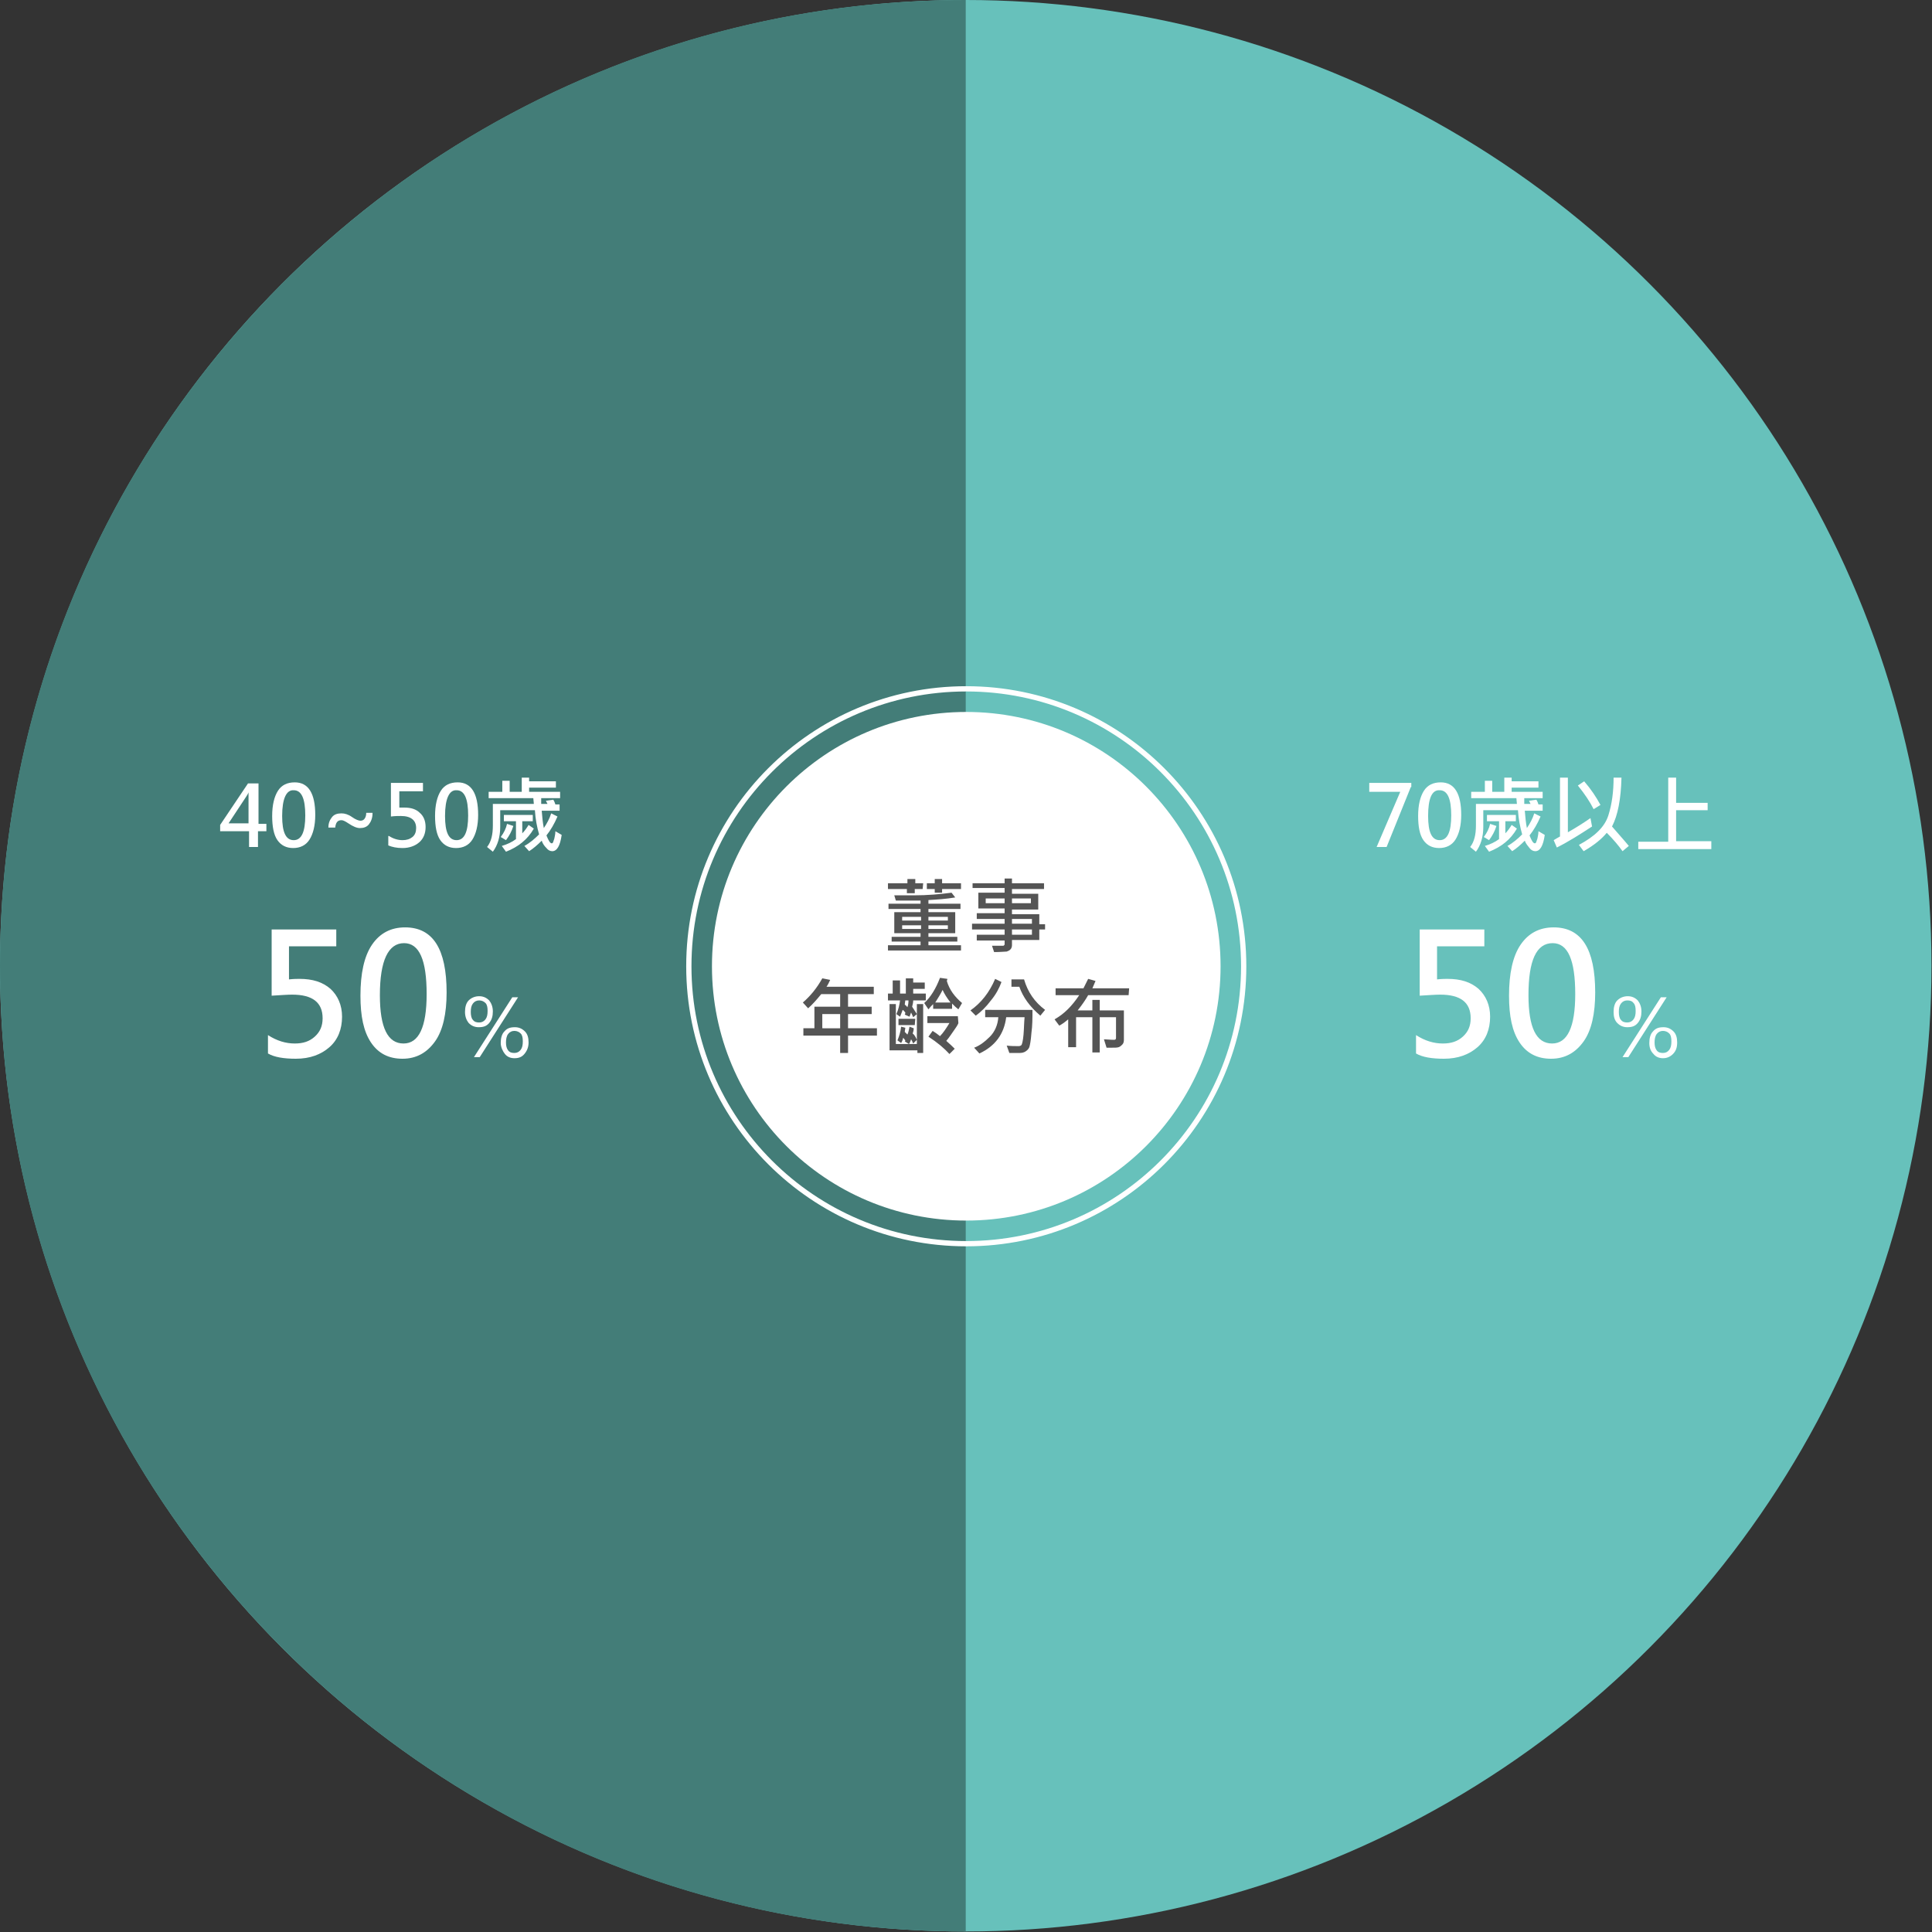 <?xml version="1.0" encoding="utf-8"?>
<!-- Generator: Adobe Illustrator 27.0.0, SVG Export Plug-In . SVG Version: 6.00 Build 0)  -->
<svg version="1.1" id="圖層_1" xmlns="http://www.w3.org/2000/svg" xmlns:xlink="http://www.w3.org/1999/xlink" x="0px" y="0px"
	 viewBox="0 0 367.7 367.7" style="enable-background:new 0 0 367.7 367.7;" xml:space="preserve">
<rect x="0" y="0" width="367.7" height="367.7" fill="#333333" stroke="none"/>
<style type="text/css">
	.st0{fill:#67C1BB;}
	.st1{fill:#437D78;}
	.st2{fill:#FFFFFF;}
	.st3{fill:none;stroke:#FFFFFF;stroke-miterlimit:10;}
	.st4{fill:#555555;}
</style>
<circle class="st0" cx="183.8" cy="183.8" r="183.8"/>
<path class="st1" d="M183.8,367.6C82.3,367.6,0,285.3,0,183.8C0,82.3,82.3,0,183.8,0V367.6z"/>
<circle class="st2" cx="183.9" cy="183.9" r="48.4"/>
<circle class="st3" cx="183.9" cy="183.9" r="52.8"/>
<g>
	<path class="st4" d="M175.6,169.2h-1.5v0.8h-1.5v-0.8H169v-1.1h3.7v-0.8h1.5v0.8h1.5L175.6,169.2L175.6,169.2z M182.9,180.9H169v-1
		h6.2v-0.7h-5.5v-0.9h5.5v-0.7h-5v-4h5V173h-6.1v-1h6.1v-0.6c-0.7,0-1.4,0-2.1,0c-0.9,0-1.8,0-2.6,0l-0.3-1c2.2,0,3.4,0,3.8,0
		c2.5,0,4.8-0.2,7.1-0.5l0.7,0.9c-1.8,0.3-3.4,0.4-5.1,0.5v0.7h6.1v1h-6.1v0.6h5.1v4h-5.1v0.7h5.5v0.9h-5.5v0.7h6.2L182.9,180.9
		L182.9,180.9z M175.3,175.2v-0.7h-3.6v0.7H175.3z M175.3,176.8v-0.7h-3.6v0.7H175.3z M182.9,169.2h-3.6v0.7h-1.4v-0.7h-1.5v-1.1
		h1.5v-0.8h1.4v0.8h3.6V169.2z M180.4,175.2v-0.7h-3.7v0.7H180.4z M180.4,176.8v-0.7h-3.7v0.7H180.4z"/>
	<path class="st4" d="M198.9,176.9h-1.1v2h-5.2v1c0,0.3-0.1,0.6-0.3,0.8s-0.4,0.3-0.7,0.4c-0.3,0-1.1,0.1-2.4,0.1l-0.4-1.2h2.1
		c0.1,0,0.1,0,0.2-0.1c0.1-0.1,0.1-0.1,0.1-0.2V179h-5.3v-1.1h5.3v-1H185v-1.1h6.2v-0.9h-5.3v-1.1h5.3v-0.9h-5v-3h5V169h-6.1v-0.9
		h6.1v-0.9h1.4v0.9h6.1v1.1h-6.1v0.9h5v3h-5v0.9h5.2v1.9h1.1V176.9z M191.2,171.9V171h-3.6v0.9H191.2z M196.2,171.9V171h-3.6v0.9
		H196.2z M196.4,175.8v-0.9h-3.8v0.9H196.4z M196.4,177.9v-1h-3.8v1H196.4z"/>
	<path class="st4" d="M166.9,197.1h-5.5v3.3h-1.5v-3.3h-7v-1.4h2.1v-4.1h4.9v-2.4h-3.6c-0.9,1.1-1.7,2-2.5,2.7l-1-1.1
		c1.5-1.3,2.7-2.8,3.7-4.6l1.5,0.3c-0.2,0.4-0.4,0.9-0.7,1.3h9v1.4h-4.9v2.4h4.5v1.4h-4.5v2.7h5.5V197.1z M159.9,195.7V193h-3.4v2.7
		H159.9z"/>
	<path class="st4" d="M176.2,190.4h-2.4c0,0.4-0.1,0.8-0.2,1.2c0.3,0.5,0.6,0.9,0.9,1.4l-0.7,0.6c-0.1-0.2-0.2-0.5-0.4-0.9l-0.3,0.8
		l-0.9-0.4c0.1-0.2,0.1-0.3,0.1-0.4c-0.2-0.2-0.3-0.4-0.5-0.5c-0.2,0.6-0.4,1-0.5,1.3l-0.7-0.5c0.4-0.9,0.6-1.8,0.7-2.6H169v-1.3
		h0.9v-2.5h1.4v2.5h1.1v-2.9h1.4v0.8h2.2v1.2h-2.2v0.9h2.4L176.2,190.4L176.2,190.4z M175.8,200.4h-1.2v-0.5h-5.3v-8.8h1.2v7.6h4
		v-7.6h1.2v9.3H175.8z M174.5,197.9l-0.7,0.7c-0.1-0.2-0.2-0.5-0.4-0.8c-0.1,0.3-0.2,0.6-0.4,0.9l-0.8-0.5c0.1-0.1,0.1-0.2,0.1-0.2
		c-0.2-0.2-0.3-0.4-0.4-0.5c-0.1,0.4-0.2,0.7-0.4,1l-0.7-0.5c0.3-0.7,0.6-1.6,0.7-2.6l0.8,0.2c0,0.2-0.1,0.5-0.1,0.8
		c0.1,0.1,0.3,0.3,0.5,0.5c0.2-0.4,0.3-1,0.4-1.5l0.8,0.3c0,0.4-0.1,0.7-0.2,1C174,196.9,174.3,197.4,174.5,197.9z M174.1,195.1H171
		v-1.2h3.2L174.1,195.1L174.1,195.1z M172.9,190.4h-0.6c0,0.2-0.1,0.5-0.1,0.8c0.1,0.1,0.3,0.2,0.5,0.5
		C172.9,191.1,172.9,190.7,172.9,190.4z M183.1,190.9l-0.7,1.2c-0.4-0.3-0.7-0.6-1.2-1.1v1h-3.6v-0.9c-0.3,0.3-0.6,0.6-0.9,1
		l-0.8-1.2c1.2-1.1,2.2-2.7,3-4.8l1.4,0.2c0,0.2-0.1,0.3-0.1,0.4C180.7,188.4,181.7,189.7,183.1,190.9z M182.4,194.7
		c0,0.1-0.2,0.5-0.7,1.2s-1,1.5-1.6,2.2c0.7,0.6,1.2,1.1,1.6,1.5l-1,1c-1-1.1-2.3-2.2-4-3.3l0.8-1.1c0.5,0.3,0.9,0.6,1.4,1
		c0.6-0.6,1.2-1.5,1.8-2.5h-4.2v-1.3h5.8L182.4,194.7L182.4,194.7z M180.9,190.8c-0.7-0.9-1.2-1.7-1.5-2.4c-0.4,0.8-0.9,1.6-1.4,2.4
		H180.9z"/>
	<path class="st4" d="M190.6,186.9c-0.4,1.1-1,2.3-2,3.5c-0.9,1.2-1.9,2.2-2.9,2.9l-1-1c2-1.4,3.6-3.4,4.7-6L190.6,186.9z
		 M196.5,192.2c0,1.5,0,3-0.2,4.4c-0.1,1.5-0.3,2.4-0.4,2.7c-0.1,0.3-0.4,0.6-0.7,0.8s-0.7,0.3-1.1,0.3c-1,0-1.7,0-2,0l-0.5-1.4
		c0.8,0.1,1.5,0.1,2.3,0.1c0.2,0,0.4-0.1,0.5-0.2s0.3-0.8,0.4-2s0.1-2.3,0.2-3.3h-3.5c-0.4,3.2-2.1,5.5-5.1,6.9l-1-1.1
		c1.1-0.4,2.1-1.2,3-2.1s1.5-2.2,1.6-3.7h-2.5v-1.4H196.5z M198.9,192.2l-0.9,1.1c-2-1.7-3.3-3.5-4-5.5h-1.5v-1.4h2.4
		C195.6,188.8,196.9,190.7,198.9,192.2z"/>
	<path class="st4" d="M214.8,189.4h-7.7c-0.5,0.9-1.2,1.9-2,2.9h2.8v-2h1.4v2h4.6v5.6c0,0.4-0.1,0.7-0.3,0.9s-0.4,0.4-0.7,0.5
		s-0.7,0.1-1.4,0.1c-0.3,0-0.6,0-0.9,0l-0.5-1.6c0.5,0,1.2,0.1,1.9,0.1c0.3,0,0.4-0.1,0.4-0.4v-3.9h-3.1v6.7h-1.4v-6.7h-3.1v5.7
		h-1.5V194c-0.7,0.6-1.3,1-1.7,1.2l-0.9-1.2c1.8-1,3.3-2.5,4.7-4.6h-4.5v-1.3h5.3c0.2-0.4,0.5-1,0.9-1.8l1.4,0.4
		c-0.2,0.5-0.4,0.9-0.6,1.4h7L214.8,189.4L214.8,189.4z"/>
</g>
<g>
	<path class="st2" d="M268.5,149.8l-4.6,11.4h-1.9l4.5-10.5h-5.9V149h8V149.8z"/>
	<path class="st2" d="M269.9,155.3c0-2.1,0.4-3.7,1.1-4.8c0.7-1.1,1.8-1.6,3.2-1.6c2.6,0,3.9,2.1,3.9,6.2c0,2-0.4,3.6-1.1,4.7
		s-1.8,1.6-3.1,1.6c-1.3,0-2.3-0.5-3-1.5S269.9,157.3,269.9,155.3z M271.8,155.3c0,3.1,0.7,4.6,2.2,4.6c1.5,0,2.2-1.6,2.2-4.7
		c0-3.2-0.7-4.8-2.2-4.8C272.5,150.3,271.8,152,271.8,155.3z"/>
	<path class="st2" d="M294,158.9c-0.3,2.1-0.9,3.1-1.8,3.1c-0.4,0-0.8-0.2-1.1-0.6s-0.7-0.8-0.9-1.4c-0.8,0.8-1.6,1.5-2.4,2l-0.9-1
		c1.1-0.6,2-1.4,2.8-2.2c-0.4-1.4-0.7-2.9-0.8-4.6h-6.6v3.2c0,1.9-0.5,3.5-1.4,4.7l-1.1-0.9c0.8-1,1.1-2.4,1.1-4.1V153h7.8l-0.1-1.1
		h-8.6v-1.2h2.6v-2.1h1.4v2.1h2.3V148h1.4v0.7h5.1v1.2h-5.1v0.8h5.9v1.2h-3.5c0,0.2,0,0.5,0,1.1h1.2c-0.1-0.2-0.2-0.4-0.3-0.6
		l1.4-0.2c0.2,0.3,0.3,0.6,0.4,0.9h0.8v1.2h-3.4c0.1,1.2,0.2,2.3,0.4,3.3c0.6-0.9,1.1-1.8,1.4-2.8l1.2,0.6c-0.6,1.4-1.3,2.6-2.1,3.6
		c0.4,1,0.7,1.5,1,1.5c0.1,0,0.1,0,0.2-0.1c0.1-0.1,0.1-0.3,0.3-0.8c0.1-0.5,0.2-0.9,0.2-1.4L294,158.9z M284.8,157.2
		c-0.3,1-0.8,1.9-1.4,2.7l-1-0.6c0.6-0.8,1-1.6,1.2-2.5L284.8,157.2z M288.7,157.7c-1.2,2.1-3,3.5-5.3,4.4l-0.8-1.1
		c1-0.3,1.9-0.7,2.7-1.3v-3.4h-2.3v-1.2h5.5v1.2h-2v2.3c0.5-0.5,0.9-1.1,1.2-1.6L288.7,157.7z"/>
	<path class="st2" d="M303,157.3c-2.3,1.5-4.5,2.9-6.7,4l-0.6-1.4c0.3-0.2,0.7-0.4,1.2-0.7V148h1.5v10.4c1.6-0.9,3-1.8,4.3-2.7
		L303,157.3z M304.6,153.2l-1.3,0.8c-0.7-1.4-1.7-2.9-3-4.5l1.2-0.8C302.8,150.2,303.8,151.7,304.6,153.2z M310,161l-1.2,1
		c-0.7-1-1.7-2.2-3-3.5c-0.9,1.1-2.3,2.3-4.4,3.5l-0.9-1.2c3-1.6,4.9-3.4,5.6-5.6c0.7-2.2,1-4.6,1-7.2h1.5c-0.1,4.1-0.7,7.2-1.8,9.3
		C308,158.7,309.1,159.9,310,161z"/>
	<path class="st2" d="M325.8,161.6h-14v-1.4h5.7V148h1.5v4.8h6v1.4h-6v5.9h6.7V161.6z"/>
	<path class="st2" d="M269.5,197c1.7,1.1,3.4,1.6,5.1,1.6c1.6,0,2.8-0.4,3.8-1.3c1-0.9,1.5-2,1.5-3.5c0-3-1.9-4.5-5.8-4.5
		c-0.9,0-2.2,0.1-3.9,0.2v-12.6h12.3v3.2h-9v6.3c0.9-0.1,1.6-0.1,2-0.1c2.5,0,4.4,0.6,5.9,1.9c1.4,1.3,2.2,3.1,2.2,5.3
		c0,2.4-0.8,4.4-2.4,5.8c-1.6,1.4-3.7,2.2-6.4,2.2c-2.3,0-4.1-0.3-5.3-1V197z"/>
	<path class="st2" d="M287.2,189.5c0-4.2,0.7-7.5,2.2-9.7s3.6-3.3,6.3-3.3c5.3,0,7.9,4.1,7.9,12.4c0,4-0.7,7.2-2.2,9.3
		s-3.5,3.3-6.2,3.3c-2.6,0-4.6-1-6-3.1S287.2,193.4,287.2,189.5z M290.9,189.4c0,6.2,1.5,9.2,4.5,9.2c2.9,0,4.4-3.1,4.4-9.4
		c0-6.5-1.4-9.7-4.3-9.7C292.4,179.5,290.9,182.8,290.9,189.4z"/>
	<path class="st2" d="M307.1,192.6c0-0.9,0.2-1.7,0.7-2.2c0.5-0.5,1.2-0.8,2-0.8c0.8,0,1.4,0.3,1.9,0.8c0.4,0.5,0.7,1.2,0.7,2.1
		c0,0.9-0.2,1.6-0.7,2.2c-0.5,0.6-1.1,0.8-2,0.8c-0.8,0-1.4-0.3-1.9-0.8C307.3,194.2,307.1,193.5,307.1,192.6z M308.1,192.6
		c0,0.6,0.1,1.2,0.4,1.5c0.3,0.4,0.7,0.5,1.2,0.5c0.5,0,0.9-0.2,1.2-0.6c0.3-0.4,0.4-0.9,0.4-1.6c0-0.7-0.1-1.2-0.4-1.5
		c-0.3-0.4-0.7-0.5-1.2-0.5c-0.5,0-0.9,0.2-1.2,0.6S308.1,191.9,308.1,192.6z M317.2,189.8l-7.3,11.4h-1.1l7.3-11.4H317.2z
		 M313.9,198.5c0-0.9,0.2-1.7,0.7-2.2c0.5-0.6,1.1-0.8,2-0.8c0.8,0,1.4,0.3,1.9,0.8s0.7,1.2,0.7,2.1c0,0.9-0.2,1.6-0.8,2.2
		c-0.5,0.5-1.1,0.8-1.9,0.8c-0.8,0-1.4-0.3-1.8-0.8C314.1,200,313.9,199.3,313.9,198.5z M314.9,198.4c0,0.6,0.1,1.1,0.4,1.5
		c0.3,0.4,0.7,0.5,1.2,0.5c0.5,0,0.9-0.2,1.2-0.6c0.3-0.4,0.4-0.9,0.4-1.6s-0.1-1.2-0.4-1.5s-0.7-0.5-1.2-0.5
		c-0.5,0-0.9,0.2-1.2,0.6C315,197.2,314.9,197.8,314.9,198.4z"/>
</g>
<g>
	<path class="st2" d="M50.6,158.2h-1.5v3h-1.7v-3h-5.5V157l5.3-7.9h2v7.7h1.5V158.2z M47.3,156.8V152c0-0.4,0-0.8,0-1.2h0
		c-0.1,0.3-0.3,0.6-0.5,0.9l-3.3,5H47.3z"/>
	<path class="st2" d="M51.8,155.3c0-2.1,0.4-3.7,1.1-4.8c0.7-1.1,1.8-1.6,3.2-1.6c2.6,0,3.9,2.1,3.9,6.2c0,2-0.4,3.6-1.1,4.7
		s-1.8,1.6-3.1,1.6c-1.3,0-2.3-0.5-3-1.5S51.8,157.3,51.8,155.3z M53.7,155.3c0,3.1,0.7,4.6,2.2,4.6c1.5,0,2.2-1.6,2.2-4.7
		c0-3.2-0.7-4.8-2.2-4.8C54.5,150.3,53.7,152,53.7,155.3z"/>
	<path class="st2" d="M70.9,154.8c0,0.9-0.3,1.6-0.7,2.1c-0.4,0.5-1,0.7-1.7,0.7c-0.6,0-1.3-0.3-2.2-0.9c-0.6-0.4-1-0.6-1.3-0.6
		c-0.8,0-1.1,0.5-1.2,1.4h-1.3c0-0.9,0.3-1.5,0.7-2c0.4-0.5,1-0.7,1.8-0.7c0.6,0,1.3,0.2,2,0.7c0.7,0.5,1.3,0.7,1.6,0.7
		c0.3,0,0.6-0.1,0.8-0.4c0.2-0.3,0.3-0.6,0.3-1.1H70.9z"/>
	<path class="st2" d="M74,159.1c0.8,0.5,1.7,0.8,2.6,0.8c0.8,0,1.4-0.2,1.9-0.6c0.5-0.4,0.7-1,0.7-1.7c0-1.5-1-2.3-2.9-2.3
		c-0.5,0-1.1,0-1.9,0.1V149h6.1v1.6H76v3.1c0.5,0,0.8,0,1,0c1.2,0,2.2,0.3,2.9,1c0.7,0.6,1.1,1.5,1.1,2.7c0,1.2-0.4,2.2-1.2,2.9
		c-0.8,0.7-1.9,1.1-3.2,1.1c-1.1,0-2-0.2-2.7-0.5V159.1z"/>
	<path class="st2" d="M82.8,155.3c0-2.1,0.4-3.7,1.1-4.8c0.7-1.1,1.8-1.6,3.2-1.6c2.6,0,3.9,2.1,3.9,6.2c0,2-0.4,3.6-1.1,4.7
		s-1.8,1.6-3.1,1.6c-1.3,0-2.3-0.5-3-1.5S82.8,157.3,82.8,155.3z M84.7,155.3c0,3.1,0.7,4.6,2.2,4.6c1.5,0,2.2-1.6,2.2-4.7
		c0-3.2-0.7-4.8-2.2-4.8C85.5,150.3,84.7,152,84.7,155.3z"/>
	<path class="st2" d="M106.9,158.9c-0.3,2.1-0.9,3.1-1.8,3.1c-0.4,0-0.8-0.2-1.1-0.6c-0.4-0.4-0.7-0.8-0.9-1.4
		c-0.8,0.8-1.6,1.5-2.4,2l-0.9-1c1.1-0.6,2-1.4,2.8-2.2c-0.4-1.4-0.7-2.9-0.8-4.6h-6.6v3.2c0,1.9-0.5,3.5-1.4,4.7l-1.1-0.9
		c0.8-1,1.1-2.4,1.1-4.1V153h7.8l-0.1-1.1H93v-1.2h2.6v-2.1h1.4v2.1h2.3V148h1.4v0.7h5.1v1.2h-5.1v0.8h5.9v1.2H103
		c0,0.2,0,0.5,0,1.1h1.2c-0.1-0.2-0.2-0.4-0.3-0.6l1.4-0.2c0.2,0.3,0.3,0.6,0.4,0.9h0.8v1.2h-3.4c0.1,1.2,0.2,2.3,0.4,3.3
		c0.6-0.9,1.1-1.8,1.4-2.8l1.2,0.6c-0.6,1.4-1.3,2.6-2.1,3.6c0.4,1,0.7,1.5,1,1.5c0.1,0,0.1,0,0.2-0.1c0.1-0.1,0.1-0.3,0.3-0.8
		c0.1-0.5,0.2-0.9,0.2-1.4L106.9,158.9z M97.7,157.2c-0.3,1-0.8,1.9-1.4,2.7l-1-0.6c0.6-0.8,1-1.6,1.2-2.5L97.7,157.2z M101.6,157.7
		c-1.2,2.1-3,3.5-5.3,4.4l-0.8-1.1c1-0.3,1.9-0.7,2.7-1.3v-3.4h-2.3v-1.2h5.5v1.2h-2v2.3c0.5-0.5,0.9-1.1,1.2-1.6L101.6,157.7z"/>
	<path class="st2" d="M51,197c1.7,1.1,3.4,1.6,5.1,1.6c1.6,0,2.8-0.4,3.8-1.3c1-0.9,1.5-2,1.5-3.5c0-3-1.9-4.5-5.8-4.5
		c-0.9,0-2.2,0.1-3.9,0.2v-12.6H64v3.2h-9v6.3c0.9-0.1,1.6-0.1,2-0.1c2.5,0,4.4,0.6,5.9,1.9c1.4,1.3,2.2,3.1,2.2,5.3
		c0,2.4-0.8,4.4-2.4,5.8c-1.6,1.4-3.7,2.2-6.4,2.2c-2.3,0-4.1-0.3-5.3-1V197z"/>
	<path class="st2" d="M68.6,189.5c0-4.2,0.7-7.5,2.2-9.7c1.5-2.2,3.6-3.3,6.3-3.3c5.3,0,7.9,4.1,7.9,12.4c0,4-0.7,7.2-2.2,9.3
		s-3.5,3.3-6.2,3.3c-2.6,0-4.6-1-6-3.1S68.6,193.4,68.6,189.5z M72.3,189.4c0,6.2,1.5,9.2,4.5,9.2c2.9,0,4.4-3.1,4.4-9.4
		c0-6.5-1.4-9.7-4.3-9.7C73.9,179.5,72.3,182.8,72.3,189.4z"/>
	<path class="st2" d="M88.5,192.6c0-0.9,0.2-1.7,0.7-2.2c0.5-0.5,1.2-0.8,2-0.8c0.8,0,1.4,0.3,1.9,0.8c0.4,0.5,0.7,1.2,0.7,2.1
		c0,0.9-0.2,1.6-0.7,2.2c-0.5,0.6-1.1,0.8-2,0.8c-0.8,0-1.4-0.3-1.9-0.8C88.8,194.2,88.5,193.5,88.5,192.6z M89.6,192.6
		c0,0.6,0.1,1.2,0.4,1.5c0.3,0.4,0.7,0.5,1.2,0.5c0.5,0,0.9-0.2,1.2-0.6c0.3-0.4,0.4-0.9,0.4-1.6c0-0.7-0.1-1.2-0.4-1.5
		s-0.7-0.5-1.2-0.5c-0.5,0-0.9,0.2-1.2,0.6S89.6,191.9,89.6,192.6z M98.6,189.8l-7.3,11.4h-1.1l7.3-11.4H98.6z M95.3,198.5
		c0-0.9,0.2-1.7,0.7-2.2c0.5-0.6,1.1-0.8,2-0.8c0.8,0,1.4,0.3,1.9,0.8s0.7,1.2,0.7,2.1c0,0.9-0.3,1.6-0.8,2.2s-1.1,0.8-1.9,0.8
		c-0.8,0-1.4-0.3-1.8-0.8S95.3,199.3,95.3,198.5z M96.3,198.4c0,0.6,0.1,1.1,0.4,1.5s0.7,0.5,1.2,0.5c0.5,0,0.9-0.2,1.2-0.6
		c0.3-0.4,0.4-0.9,0.4-1.6s-0.1-1.2-0.4-1.5s-0.7-0.5-1.2-0.5c-0.5,0-0.9,0.2-1.2,0.6C96.4,197.2,96.3,197.8,96.3,198.4z"/>
</g>
</svg>
